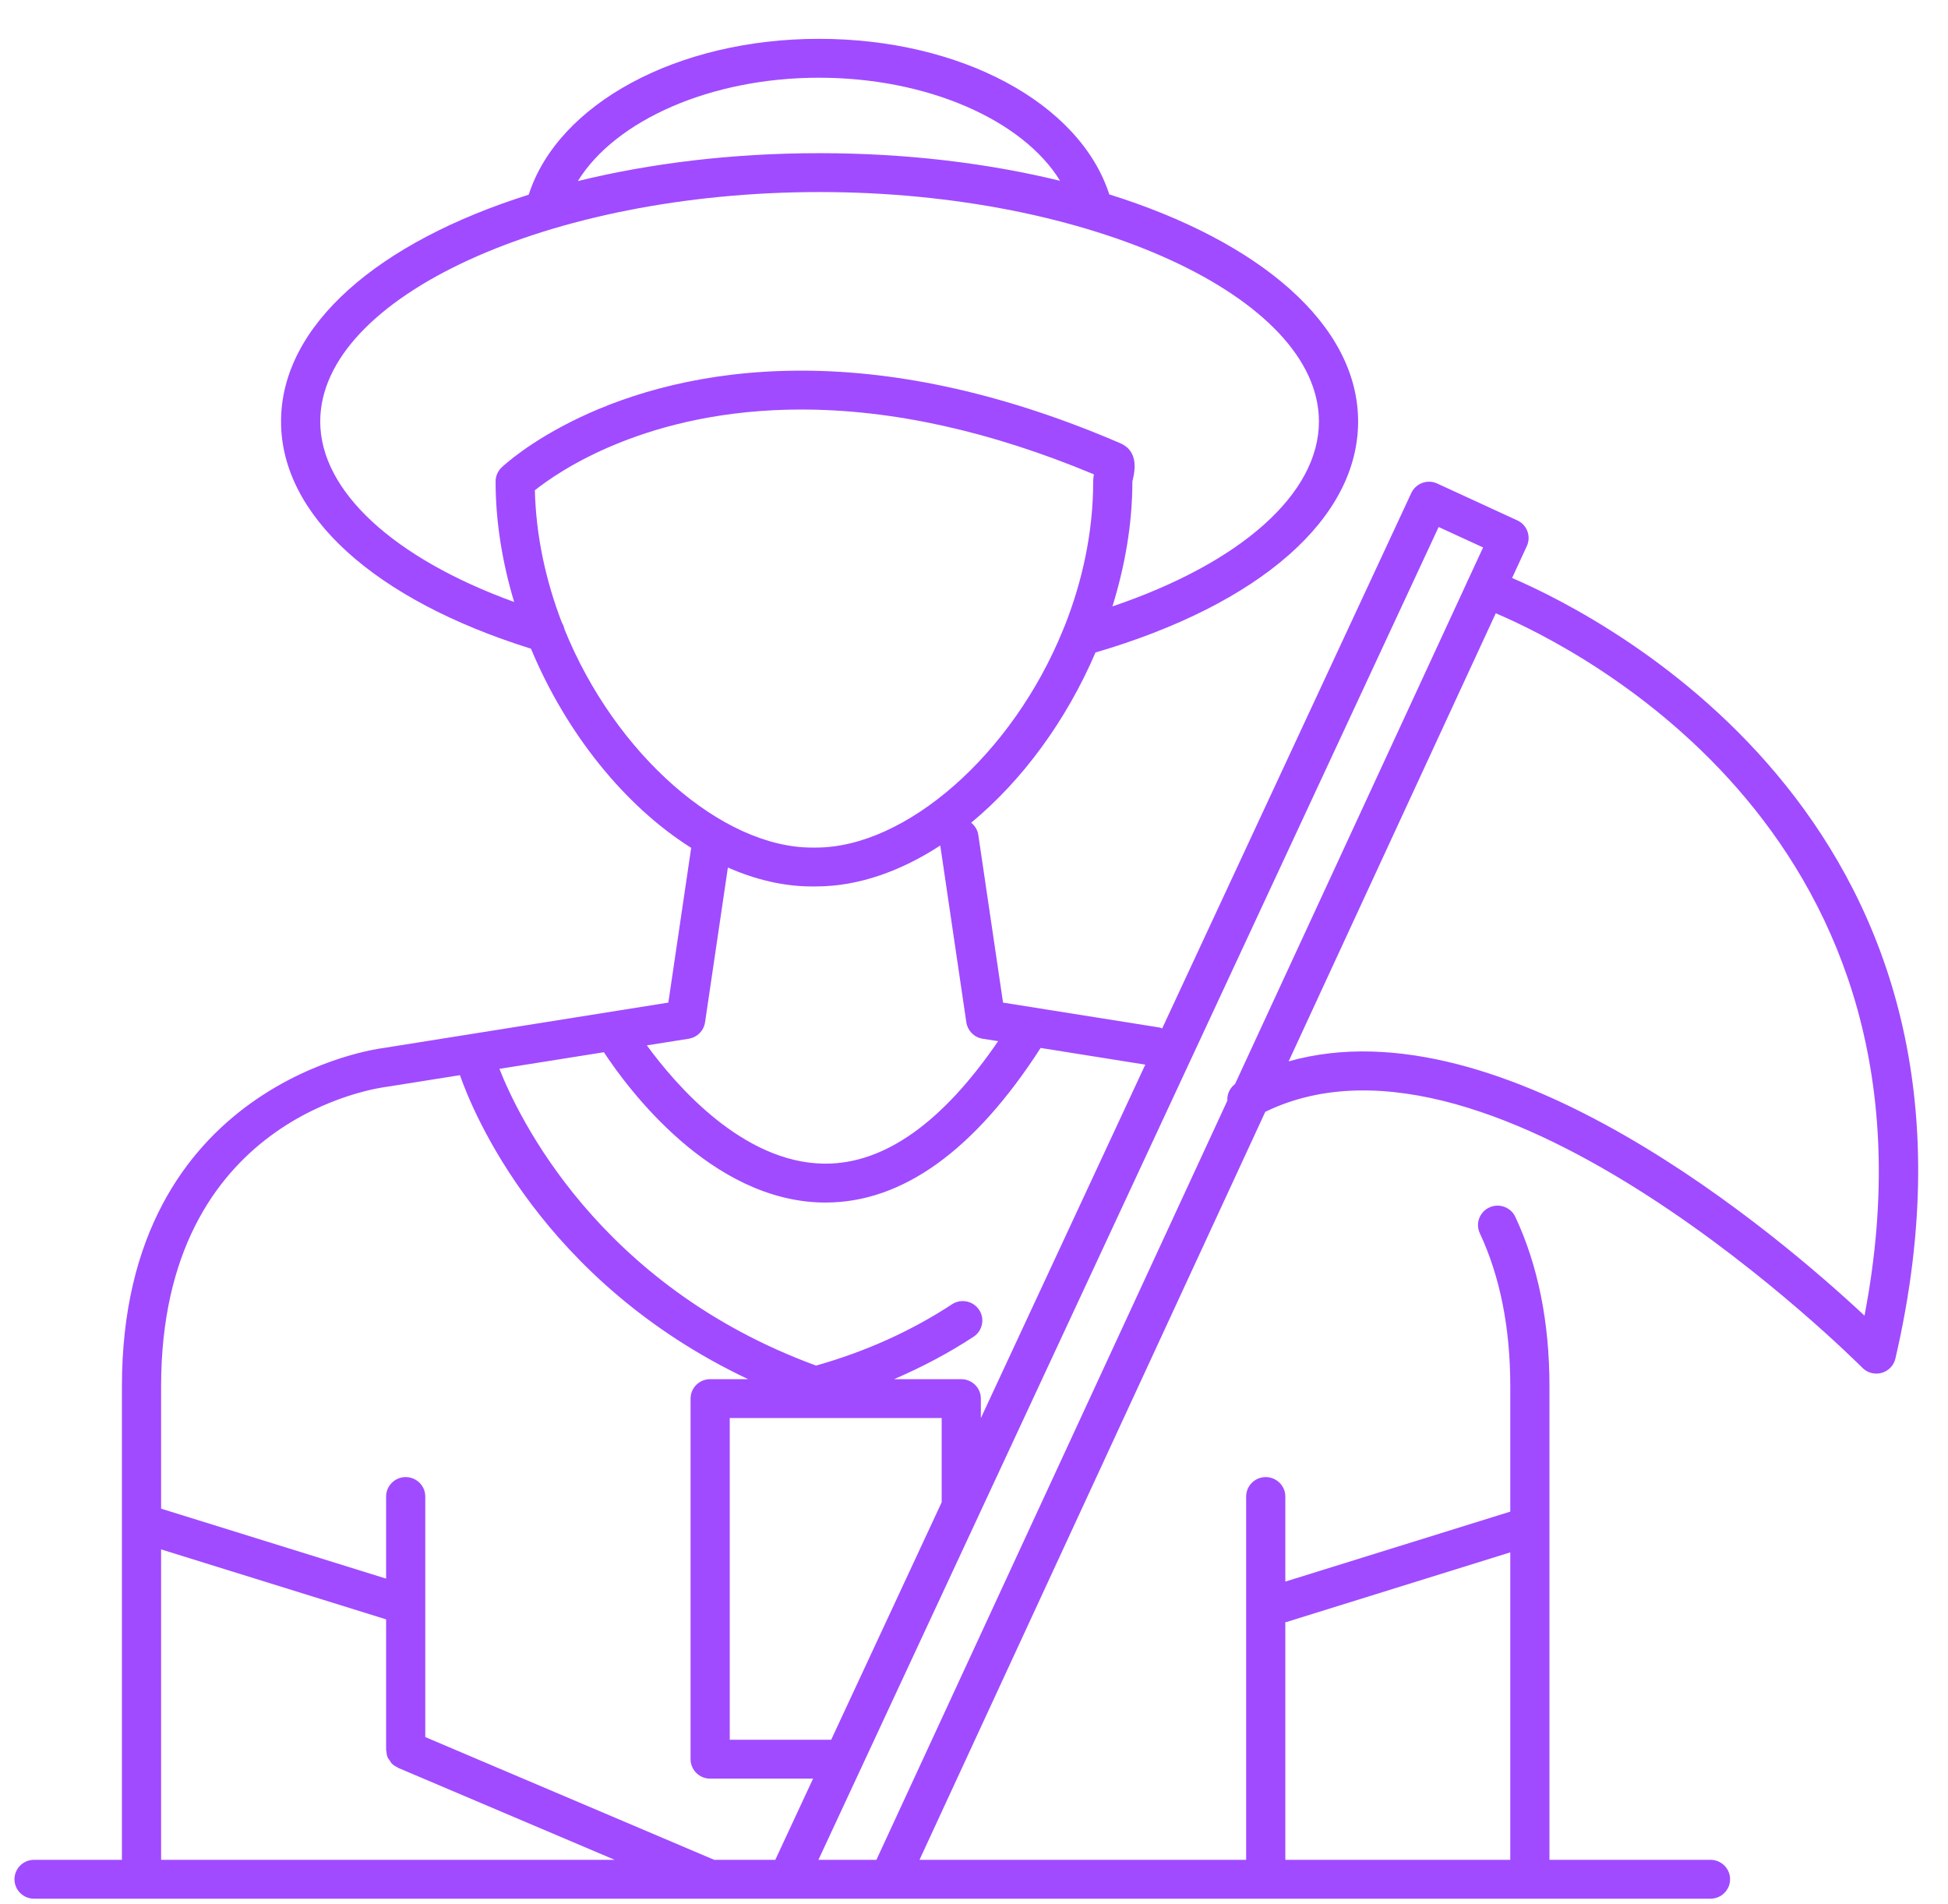 <?xml version="1.0" encoding="UTF-8"?> <svg xmlns="http://www.w3.org/2000/svg" width="44" height="43" viewBox="0 0 44 43" fill="none"><path d="M34.154 13.052L34.487 12.332C34.588 12.112 34.492 11.852 34.271 11.751L32.465 10.92C32.358 10.87 32.237 10.865 32.126 10.905C32.016 10.946 31.926 11.028 31.877 11.134L26.25 23.225C26.23 23.219 26.214 23.207 26.194 23.204L22.656 22.641L22.097 18.853C22.08 18.74 22.019 18.646 21.936 18.579C23.093 17.623 24.087 16.268 24.744 14.735C28.46 13.646 30.676 11.707 30.676 9.519C30.676 7.331 28.454 5.453 25.056 4.39C24.386 2.321 21.693 0.877 18.498 0.877C15.296 0.877 12.602 2.344 11.942 4.397C8.558 5.462 6.348 7.336 6.348 9.519C6.348 11.637 8.456 13.544 11.993 14.649C12.788 16.553 14.105 18.197 15.612 19.147L15.096 22.641L8.638 23.67C8.579 23.676 2.754 24.418 2.754 31.303V41.999H0.769C0.525 41.999 0.327 42.196 0.327 42.438C0.327 42.681 0.525 42.877 0.769 42.877H38.635C38.879 42.877 39.078 42.681 39.078 42.438C39.078 42.196 38.879 41.999 38.635 41.999H34.998V31.303C34.998 29.858 34.739 28.572 34.227 27.48C34.124 27.261 33.862 27.165 33.64 27.267C33.419 27.369 33.322 27.63 33.425 27.85C33.882 28.825 34.113 29.986 34.113 31.303V34.136L29.032 35.716V33.795C29.032 33.553 28.833 33.356 28.589 33.356C28.345 33.356 28.147 33.553 28.147 33.795V41.999H20.769L28.579 25.108C33.776 22.577 41.982 30.803 42.065 30.887C42.15 30.973 42.264 31.019 42.382 31.019C42.421 31.019 42.462 31.014 42.501 31.003C42.657 30.96 42.776 30.835 42.812 30.679C45.587 18.741 36.333 13.991 34.154 13.052ZM18.774 39.288H16.483V32.023H21.27V33.925C21.27 33.925 21.27 33.925 21.27 33.925L18.774 39.288ZM21.712 31.145H20.194C20.823 30.874 21.426 30.557 21.99 30.187C22.193 30.053 22.25 29.781 22.115 29.579C21.98 29.376 21.706 29.32 21.501 29.455C20.574 30.063 19.541 30.525 18.433 30.838C13.499 29.03 11.69 25.182 11.281 24.137L13.64 23.762C14.185 24.589 16.055 27.118 18.591 27.156C18.61 27.156 18.629 27.156 18.649 27.156C20.385 27.156 22.017 25.977 23.505 23.665L25.869 24.042L22.155 32.024V31.584C22.155 31.341 21.956 31.145 21.712 31.145ZM18.498 1.755C20.941 1.755 23.095 2.704 23.945 4.083C22.317 3.686 20.479 3.459 18.512 3.459C16.534 3.459 14.687 3.688 13.052 4.089C13.898 2.718 16.052 1.755 18.498 1.755ZM7.233 9.519C7.233 6.71 12.398 4.337 18.512 4.337C24.625 4.337 29.791 6.71 29.791 9.519C29.791 11.153 28.024 12.713 25.127 13.694C25.41 12.78 25.577 11.83 25.577 10.882C25.579 10.855 25.587 10.827 25.594 10.799C25.687 10.399 25.59 10.133 25.304 10.009C22.778 8.921 20.354 8.37 18.098 8.37C13.675 8.37 11.424 10.467 11.33 10.556C11.243 10.639 11.194 10.754 11.194 10.873C11.194 11.79 11.348 12.709 11.613 13.594C8.891 12.607 7.233 11.087 7.233 9.519ZM12.75 14.21C12.739 14.157 12.721 14.107 12.692 14.062C12.332 13.127 12.107 12.115 12.081 11.072C12.606 10.652 14.619 9.248 18.098 9.248C20.16 9.248 22.383 9.74 24.708 10.712C24.699 10.762 24.692 10.816 24.692 10.873C24.692 12.02 24.447 13.13 24.043 14.149C24.031 14.168 24.025 14.189 24.017 14.21C22.868 17.048 20.454 19.14 18.432 19.14H18.338C16.317 19.14 13.899 17.049 12.75 14.21ZM15.557 23.457C15.748 23.426 15.896 23.276 15.925 23.087L16.441 19.591C17.061 19.864 17.701 20.018 18.338 20.018H18.432C19.388 20.018 20.345 19.674 21.238 19.094L21.827 23.087C21.856 23.276 22.004 23.426 22.195 23.457L22.545 23.512C21.295 25.341 19.986 26.278 18.648 26.278C18.634 26.278 18.621 26.278 18.607 26.278C16.779 26.252 15.276 24.518 14.611 23.607L15.557 23.457ZM8.758 24.539L10.389 24.28C10.676 25.105 12.236 28.938 16.898 31.145H16.04C15.796 31.145 15.598 31.341 15.598 31.584V39.727C15.598 39.969 15.796 40.166 16.04 40.166H18.365L17.512 41.999H16.131L9.606 39.227V33.795C9.606 33.553 9.408 33.356 9.163 33.356C8.919 33.356 8.721 33.553 8.721 33.795V35.649L3.639 34.069V31.303C3.639 25.216 8.531 24.567 8.758 24.539ZM3.639 34.989L8.721 36.569V39.514C8.721 39.515 8.721 39.515 8.721 39.515V39.517C8.721 39.527 8.726 39.536 8.727 39.546C8.73 39.593 8.737 39.64 8.755 39.683C8.766 39.711 8.786 39.732 8.803 39.757C8.818 39.779 8.829 39.804 8.848 39.824C8.883 39.859 8.926 39.886 8.971 39.908C8.978 39.911 8.982 39.917 8.99 39.92L8.991 39.921C8.991 39.921 8.992 39.921 8.992 39.922L13.883 41.999H3.639V34.989ZM29.032 36.632C29.042 36.629 29.053 36.63 29.064 36.627L34.113 35.056V41.999H29.032V36.632ZM18.486 41.999L32.495 11.901L33.499 12.363L33.153 13.11C33.148 13.121 33.14 13.128 33.136 13.14C33.134 13.144 33.135 13.148 33.134 13.152L27.896 24.48C27.777 24.572 27.712 24.711 27.723 24.855L19.796 41.999H18.486ZM42.114 29.71C40.187 27.91 33.968 22.594 29.107 23.968L33.785 13.849C35.69 14.659 44.186 18.922 42.114 29.71Z" fill="#A04BFF"></path></svg> 
